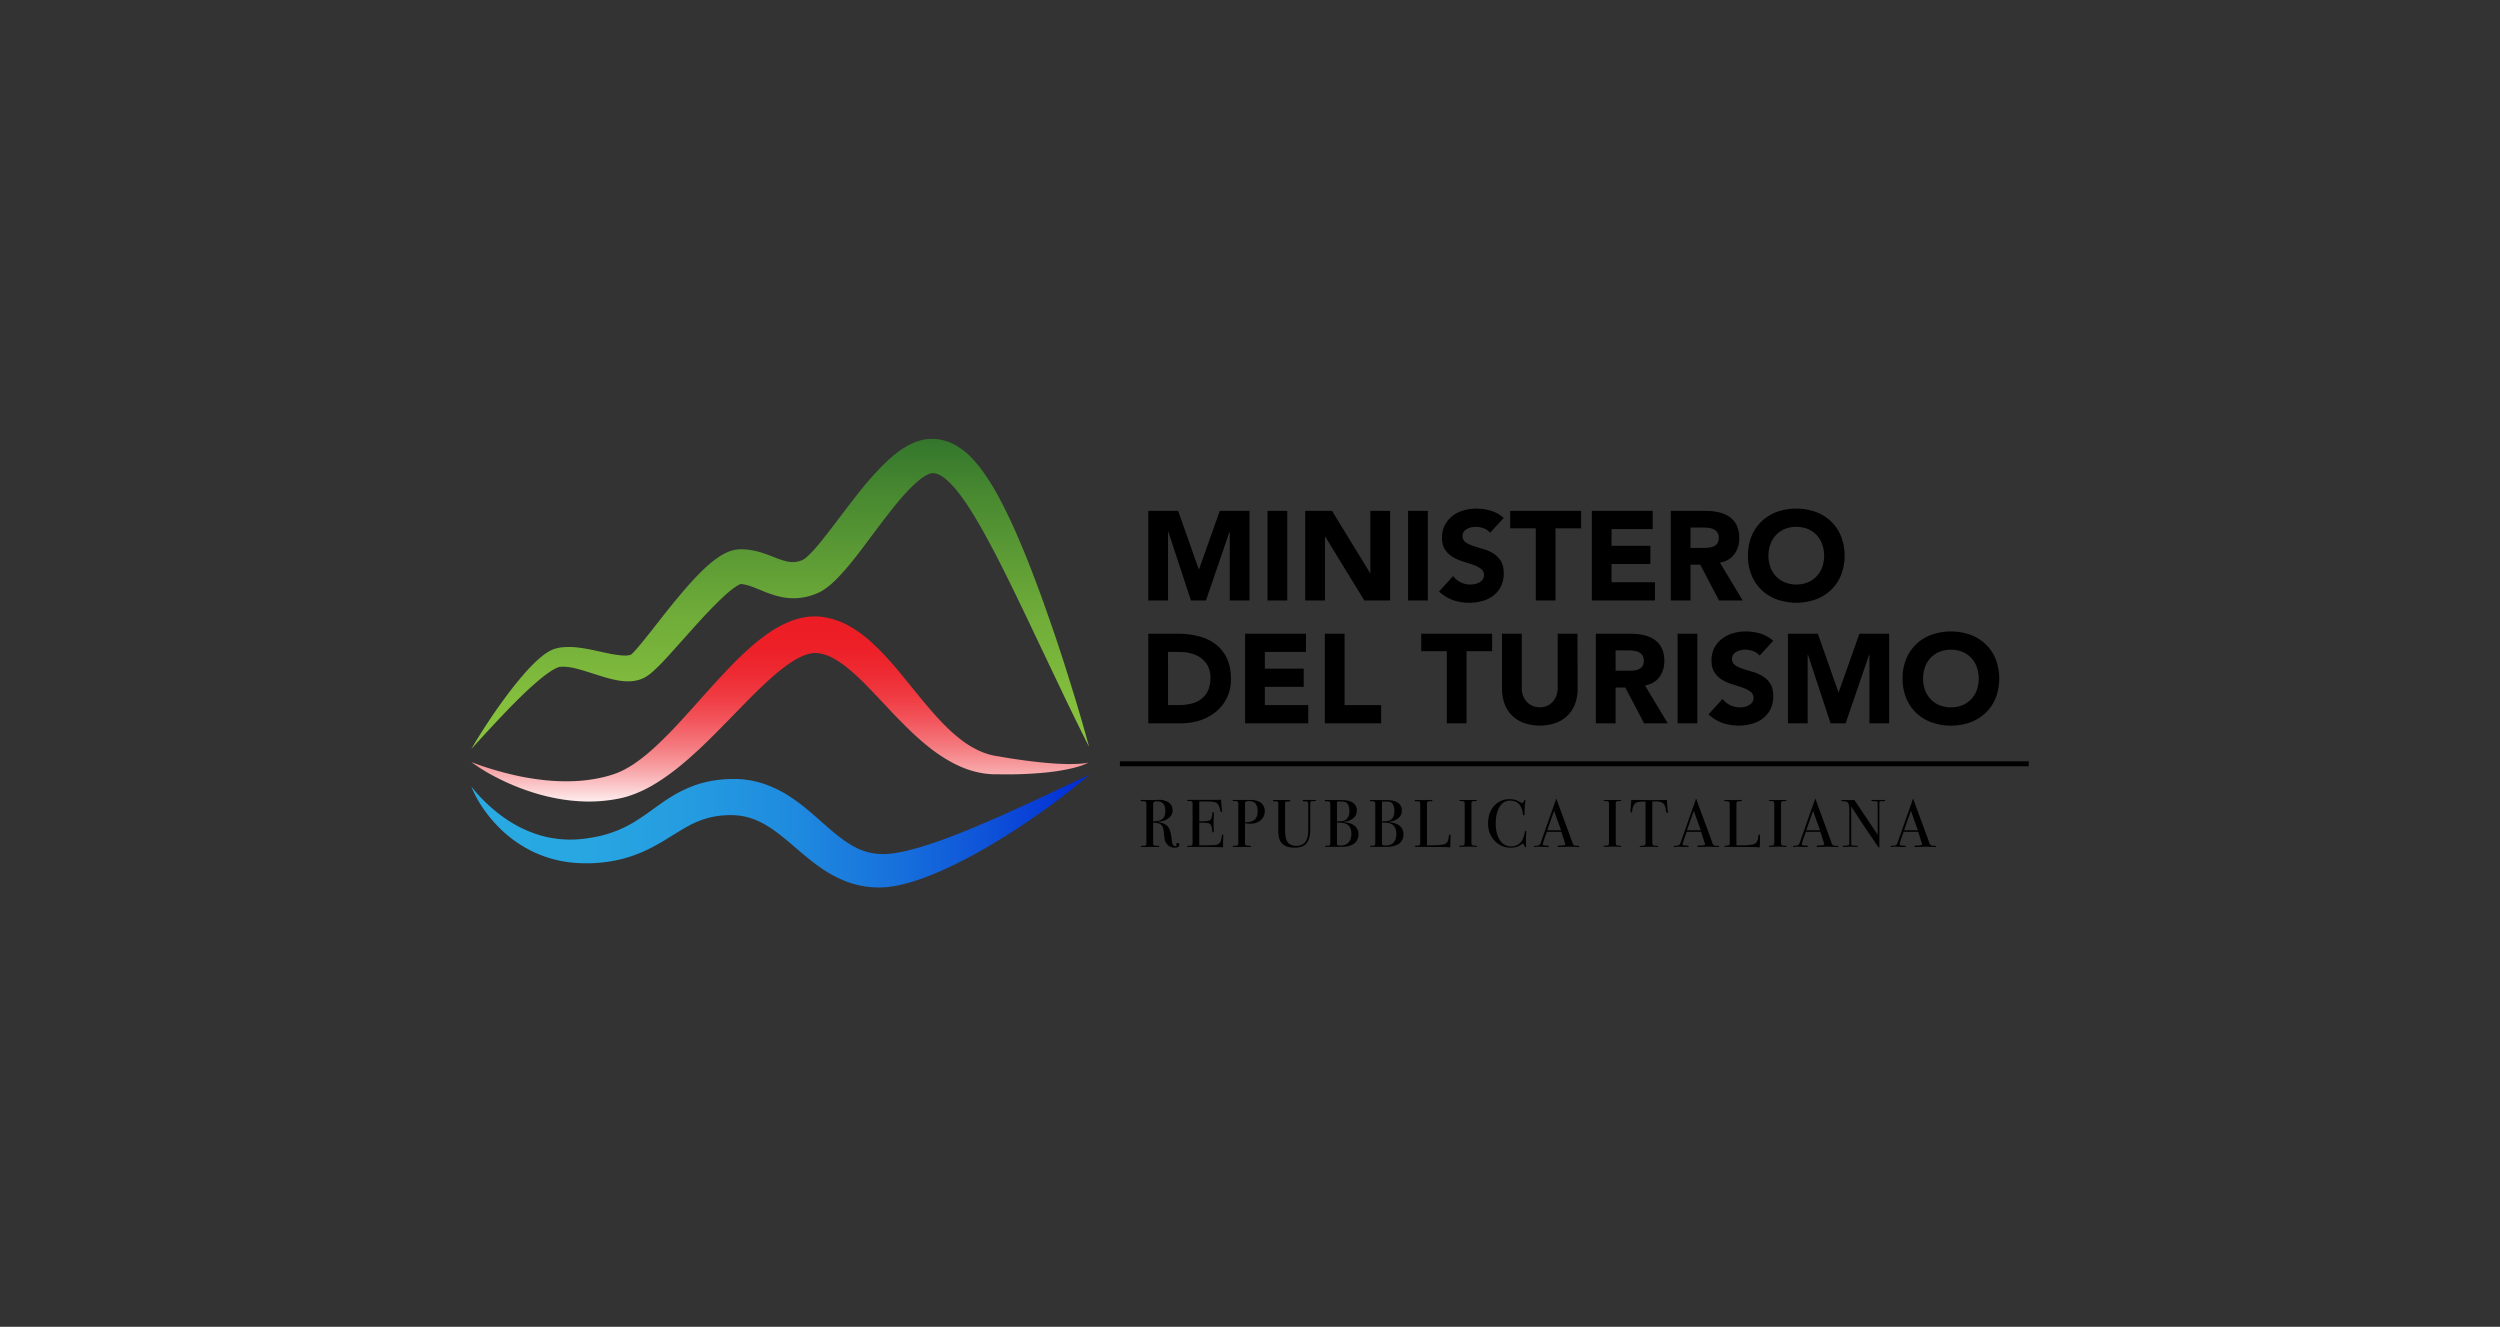 <?xml version="1.0" encoding="UTF-8"?> <svg xmlns="http://www.w3.org/2000/svg" xmlns:xlink="http://www.w3.org/1999/xlink" viewBox="0 0 2035 1080"><rect x="0" y="0" width="2035" height="1080" fill="#333333" stroke="none"/><defs><style>.cls-1{fill:url(#Sfumatura_senza_nome_34);}.cls-2{fill:url(#Sfumatura_senza_nome_21);}.cls-3{fill:url(#Sfumatura_senza_nome_43);}.cls-4{fill:none;stroke:#000;stroke-miterlimit:10;stroke-width:4px;}</style><linearGradient id="Sfumatura_senza_nome_34" x1="635.04" y1="618.53" x2="635.04" y2="356.23" gradientUnits="userSpaceOnUse"><stop offset="0" stop-color="#8cc63f"></stop><stop offset="0.18" stop-color="#84bf3d"></stop><stop offset="0.46" stop-color="#6eab39"></stop><stop offset="0.81" stop-color="#4a8a31"></stop><stop offset="1" stop-color="#33762c"></stop></linearGradient><linearGradient id="Sfumatura_senza_nome_21" x1="634.86" y1="501.8" x2="634.86" y2="659.05" gradientUnits="userSpaceOnUse"><stop offset="0" stop-color="#ed1c24"></stop><stop offset="0.15" stop-color="#ed1f27"></stop><stop offset="0.29" stop-color="#ee2a32"></stop><stop offset="0.42" stop-color="#f03c43"></stop><stop offset="0.54" stop-color="#f2565c"></stop><stop offset="0.66" stop-color="#f4767b"></stop><stop offset="0.78" stop-color="#f79fa2"></stop><stop offset="0.89" stop-color="#fbcdcf"></stop><stop offset="1" stop-color="#fff"></stop></linearGradient><linearGradient id="Sfumatura_senza_nome_43" x1="370.36" y1="676.56" x2="894.73" y2="676.56" gradientUnits="userSpaceOnUse"><stop offset="0" stop-color="#29abe2"></stop><stop offset="0.19" stop-color="#28a7e2"></stop><stop offset="0.36" stop-color="#259ce0"></stop><stop offset="0.53" stop-color="#1f8adf"></stop><stop offset="0.69" stop-color="#1770dc"></stop><stop offset="0.84" stop-color="#0d4fd8"></stop><stop offset="1" stop-color="#0026d4"></stop><stop offset="1" stop-color="#0025d4"></stop></linearGradient></defs><title>logo ministero del turismo schhermo bianco copia 2</title><g id="Livello_1" data-name="Livello 1"><path d="M934.73,415.85H959l16.79,47.59H976l16.89-47.59h24.21v72.93h-16.07V432.85h-.21l-19.16,55.93H969.44L951,432.85h-.21v55.93H934.73Z"></path><path d="M1031.75,415.85h16.07v72.93h-16.07Z"></path><path d="M1062.44,415.85h21.84l31,50.68h.21V415.85h16.07v72.93h-21l-31.82-51.92h-.21v51.92h-16.07Z"></path><path d="M1146.18,415.85h16.07v72.93h-16.07Z"></path><path d="M1212.92,433.67a11.41,11.41,0,0,0-5.3-3.66,19,19,0,0,0-6.33-1.18,16.94,16.94,0,0,0-3.61.41,14.12,14.12,0,0,0-3.5,1.29,7.64,7.64,0,0,0-2.68,2.32,6.42,6.42,0,0,0,1.44,8.55,23.63,23.63,0,0,0,6.23,3q3.76,1.25,8.09,2.47a33.76,33.76,0,0,1,8.09,3.51,19.2,19.2,0,0,1,6.23,6.07q2.46,3.81,2.47,10.2a23.46,23.46,0,0,1-2.27,10.61,21.47,21.47,0,0,1-6.13,7.52,26,26,0,0,1-9,4.43,41.12,41.12,0,0,1-23.94-.72,33,33,0,0,1-11.33-7l11.43-12.56a16.83,16.83,0,0,0,6.23,5.1,17.83,17.83,0,0,0,7.78,1.8,17.54,17.54,0,0,0,4-.47,13,13,0,0,0,3.61-1.39,7.61,7.61,0,0,0,2.57-2.37,5.91,5.91,0,0,0,1-3.4,6.19,6.19,0,0,0-2.52-5.2,23.35,23.35,0,0,0-6.34-3.24c-2.54-.89-5.29-1.79-8.24-2.68a36.94,36.94,0,0,1-8.24-3.6,19.86,19.86,0,0,1-6.33-6q-2.54-3.71-2.53-9.78a21.94,21.94,0,0,1,2.32-10.3,22.49,22.49,0,0,1,6.18-7.42,27.07,27.07,0,0,1,8.91-4.48,36.68,36.68,0,0,1,10.4-1.49,40.8,40.8,0,0,1,12,1.75,27.54,27.54,0,0,1,10.41,5.87Z"></path><path d="M1250.11,430.07H1229.3V415.85H1287v14.22h-20.81v58.71h-16.06Z"></path><path d="M1295.73,415.85h49.55v14.83H1311.8v13.6h31.62v14.83H1311.8v14.83h35.33v14.84h-51.4Z"></path><path d="M1360,415.85h28.22a49.78,49.78,0,0,1,10.55,1.08,25.14,25.14,0,0,1,8.76,3.61,17.86,17.86,0,0,1,6,6.8,23,23,0,0,1,2.22,10.66,21.39,21.39,0,0,1-4,13.13q-4,5.4-11.74,6.85l18.54,30.8h-19.26L1384,459.63h-7.93v29.15H1360ZM1376.07,446h9.48c1.44,0,3,0,4.58-.15a14.66,14.66,0,0,0,4.38-.93,7.56,7.56,0,0,0,3.24-2.42,7.36,7.36,0,0,0,1.29-4.64,7.75,7.75,0,0,0-1.13-4.43,7.62,7.62,0,0,0-2.89-2.52,12.64,12.64,0,0,0-4-1.18,32.16,32.16,0,0,0-4.43-.31h-10.51Z"></path><path d="M1422.83,452.31a41.15,41.15,0,0,1,2.94-15.86,34.83,34.83,0,0,1,8.19-12.1,36.1,36.1,0,0,1,12.46-7.68,47.85,47.85,0,0,1,31.52,0,36.19,36.19,0,0,1,12.46,7.68,34.83,34.83,0,0,1,8.19,12.1,44.25,44.25,0,0,1,0,31.72,34.87,34.87,0,0,1-8.19,12.11,36,36,0,0,1-12.46,7.67,47.68,47.68,0,0,1-31.52,0,35.93,35.93,0,0,1-12.46-7.67,34.87,34.87,0,0,1-8.19-12.11A41.08,41.08,0,0,1,1422.83,452.31Zm16.69,0a26.62,26.62,0,0,0,1.6,9.43,21.46,21.46,0,0,0,4.58,7.41,20.9,20.9,0,0,0,7.16,4.9,25.69,25.69,0,0,0,18.64,0,20.9,20.9,0,0,0,7.16-4.9,21.46,21.46,0,0,0,4.58-7.41,28.41,28.41,0,0,0,0-18.8,21.54,21.54,0,0,0-4.58-7.47,21,21,0,0,0-7.16-4.89,25.69,25.69,0,0,0-18.64,0,21,21,0,0,0-7.16,4.89,21.54,21.54,0,0,0-4.58,7.47A26.72,26.72,0,0,0,1439.52,452.31Z"></path><path d="M934.73,515.85h24.1a68.51,68.51,0,0,1,16.63,2,37.87,37.87,0,0,1,13.75,6.33,31,31,0,0,1,9.32,11.38q3.45,7,3.45,17a34.64,34.64,0,0,1-3.34,15.6,33.53,33.53,0,0,1-9,11.33,39.81,39.81,0,0,1-13.09,7A50.76,50.76,0,0,1,961,588.78H934.73Zm16.06,58.09h8.35a44.61,44.61,0,0,0,10.35-1.13,22.11,22.11,0,0,0,8.29-3.76,18.07,18.07,0,0,0,5.51-6.9,24.44,24.44,0,0,0,2-10.45,20.43,20.43,0,0,0-2-9.33,18.67,18.67,0,0,0-5.41-6.54,23.71,23.71,0,0,0-8-3.86,35.43,35.43,0,0,0-9.63-1.29h-9.48Z"></path><path d="M1013.52,515.85h49.54v14.83h-33.47v13.6h31.62v14.83h-31.62v14.83h35.33v14.84h-51.4Z"></path><path d="M1078.41,515.85h16.07v58.09h29.76v14.84h-45.83Z"></path><path d="M1177.7,530.07h-20.81V515.85h57.68v14.22h-20.8v58.71H1177.7Z"></path><path d="M1284.2,560.66a35,35,0,0,1-2,11.94,26.19,26.19,0,0,1-5.82,9.48,26.53,26.53,0,0,1-9.63,6.28,40.3,40.3,0,0,1-26.67,0,26.66,26.66,0,0,1-9.64-6.28,26.3,26.3,0,0,1-5.81-9.48,35,35,0,0,1-2-11.94V515.85h16.07V560a17.77,17.77,0,0,0,1.08,6.28,15,15,0,0,0,3,5,13.82,13.82,0,0,0,4.68,3.29,14.75,14.75,0,0,0,5.93,1.19,14.39,14.39,0,0,0,5.87-1.19,14,14,0,0,0,4.63-3.29,15,15,0,0,0,3-5,17.77,17.77,0,0,0,1.08-6.28V515.85h16.07Z"></path><path d="M1299,515.85h28.22a49.87,49.87,0,0,1,10.56,1.08,25.14,25.14,0,0,1,8.76,3.61,18,18,0,0,1,6,6.8,23,23,0,0,1,2.21,10.66,21.45,21.45,0,0,1-4,13.13q-4,5.4-11.75,6.85l18.54,30.8h-19.26L1323,559.63h-7.93v29.15H1299ZM1315.1,546h9.47c1.45,0,3,0,4.59-.15a14.8,14.8,0,0,0,4.38-.93,7.62,7.62,0,0,0,3.24-2.42,7.36,7.36,0,0,0,1.29-4.64,7.75,7.75,0,0,0-1.13-4.43,7.62,7.62,0,0,0-2.89-2.52,12.78,12.78,0,0,0-4-1.18,32,32,0,0,0-4.42-.31H1315.1Z"></path><path d="M1365.57,515.85h16.07v72.93h-16.07Z"></path><path d="M1432.31,533.67A11.41,11.41,0,0,0,1427,530a19.06,19.06,0,0,0-6.34-1.18,16.78,16.78,0,0,0-3.6.41,14,14,0,0,0-3.5,1.29,7.55,7.55,0,0,0-2.68,2.32,6.42,6.42,0,0,0,1.44,8.55,23.47,23.47,0,0,0,6.23,3c2.51.83,5.2,1.65,8.09,2.47a33.69,33.69,0,0,1,8.08,3.51,19,19,0,0,1,6.23,6.07q2.47,3.81,2.48,10.2a23.46,23.46,0,0,1-2.27,10.61,21.47,21.47,0,0,1-6.13,7.52,26,26,0,0,1-9,4.43,41.16,41.16,0,0,1-23.95-.72,33.13,33.13,0,0,1-11.33-7l11.43-12.56a16.86,16.86,0,0,0,6.24,5.1,17.79,17.79,0,0,0,7.77,1.8,17.56,17.56,0,0,0,4-.47,12.79,12.79,0,0,0,3.6-1.39,7.64,7.64,0,0,0,2.58-2.37,5.91,5.91,0,0,0,1-3.4,6.17,6.17,0,0,0-2.53-5.2,23.13,23.13,0,0,0-6.33-3.24c-2.54-.89-5.29-1.79-8.24-2.68a36.94,36.94,0,0,1-8.24-3.6,20,20,0,0,1-6.34-6q-2.52-3.71-2.52-9.78a21.82,21.82,0,0,1,2.32-10.3,22.25,22.25,0,0,1,6.18-7.42,26.88,26.88,0,0,1,8.91-4.48A36.63,36.63,0,0,1,1421,514a40.85,40.85,0,0,1,12,1.75,27.57,27.57,0,0,1,10.4,5.87Z"></path><path d="M1455.38,515.85h24.31l16.79,47.59h.21l16.89-47.59h24.2v72.93h-16.07V532.85h-.2l-19.16,55.93h-12.26l-18.43-55.93h-.21v55.93h-16.07Z"></path><path d="M1548.7,552.31a41.34,41.34,0,0,1,2.93-15.86,34.83,34.83,0,0,1,8.19-12.1,36.14,36.14,0,0,1,12.47-7.68,47.82,47.82,0,0,1,31.51,0,36.14,36.14,0,0,1,12.47,7.68,34.83,34.83,0,0,1,8.19,12.1,44.39,44.39,0,0,1,0,31.72,34.87,34.87,0,0,1-8.19,12.11A36,36,0,0,1,1603.8,588a47.65,47.65,0,0,1-31.51,0,36,36,0,0,1-12.47-7.67,34.87,34.87,0,0,1-8.19-12.11A41.27,41.27,0,0,1,1548.7,552.31Zm16.69,0a26.85,26.85,0,0,0,1.59,9.43,21.49,21.49,0,0,0,4.59,7.41,20.86,20.86,0,0,0,7.15,4.9,25.72,25.72,0,0,0,18.65,0,20.86,20.86,0,0,0,7.15-4.9,21.49,21.49,0,0,0,4.59-7.41,28.58,28.58,0,0,0,0-18.8,21.56,21.56,0,0,0-4.59-7.47,21,21,0,0,0-7.15-4.89,25.72,25.72,0,0,0-18.65,0,21,21,0,0,0-7.15,4.89,21.56,21.56,0,0,0-4.59,7.47A27,27,0,0,0,1565.39,552.31Z"></path><path d="M960,687.69c0,1.54-1.29,2.31-3.85,2.31a7.67,7.67,0,0,1-6.71-3.57,8.45,8.45,0,0,1-1.35-3q-.3-1.44-.91-7.26-.33-3.53-2.25-5t-6.27-1.57V687c0,.73.58,1.19,1.76,1.37.33,0,1.17.08,2.53.11.47,0,.71.15.71.44s-.31.5-.93.5H929.78c-.8,0-1.21-.17-1.21-.5s.53-.4,1.6-.44c1.72,0,2.66-.25,2.8-.66a5.27,5.27,0,0,0,.22-2.14V655.3c0-1.47-.15-2.35-.46-2.64s-1.26-.46-2.84-.5c-.91,0-1.37-.16-1.37-.49s.29-.55.88-.55a4.21,4.21,0,0,1,.49,0l7.32.17c.73,0,1.76,0,3.08-.08s2.49-.14,3.08-.14a13.08,13.08,0,0,1,8.11,2.28,7.36,7.36,0,0,1,3,6.19,7.85,7.85,0,0,1-3.08,6.35,14.91,14.91,0,0,1-8.36,2.94c-.33,0-.52.09-.55.17s.18.22.55.22q5.78,1,7.94,4.05t2.89,11.06c.3,3,1.32,4.52,3.08,4.52.55,0,.83-.11.83-.33a.17.17,0,0,0-.06-.11,2.55,2.55,0,0,1-.27-1c0-.77.4-1.15,1.21-1.15A1.19,1.19,0,0,1,960,687.69Zm-11.39-27.55q0-7.87-6.82-7.87a4.36,4.36,0,0,0-2.47.5,2.06,2.06,0,0,0-.66,1.76v14c3.52,0,6.06-.61,7.61-1.93S948.59,663.11,948.59,660.14Z"></path><path d="M995.78,680.49c0,.14,0,1-.11,2.69s-.11,3.23-.11,4.73v1.82q-5.38-.33-21.34-.33h-6.87c-.7,0-1.05-.15-1.05-.44a.33.33,0,0,1,.33-.35l2.09-.15c1-.07,1.53-.27,1.74-.6a6.55,6.55,0,0,0,.3-2.6v-31c0-1.07-.16-1.7-.47-1.9a7.75,7.75,0,0,0-3-.31c-.58,0-.88-.15-.88-.47s.41-.46,1.21-.46h23.32a20.14,20.14,0,0,0,3-.22c.07,1.57.24,3.76.49,6.54l.22,2.37a3.41,3.41,0,0,1,.06.71c0,.37-.17.55-.5.55s-.69-.46-.88-1.38c-.69-3.32-1.83-5.43-3.41-6.31-1.17-.66-4.25-1-9.24-1H976.2v16.17h1.32q6.16,0,7.51-.93t1.84-5.45c.08-.77.28-1.15.61-1.15s.6.33.6,1,0,1.63-.11,2.91-.11,2.26-.11,2.92c0,3.92.06,6.62.18,8.08,0,.37,0,.68,0,.94,0,.47-.2.71-.6.71s-.43-.15-.52-.46-.25-1.33-.47-3.06q-.43-3.24-2.68-4a22.7,22.7,0,0,0-5.14-.33H976.2v18.42q12.1,0,14.19-.49,3.63-.81,4.13-6.95c.07-.9.31-1.36.71-1.36S995.78,679.72,995.78,680.49Z"></path><path d="M1029.5,660.3a9.37,9.37,0,0,1-4.57,8.31,13.07,13.07,0,0,1-7.26,1.87,26.15,26.15,0,0,1-4.23-.39v15.62a6.4,6.4,0,0,0,.11,1.6,1.42,1.42,0,0,0,1.21.93,22,22,0,0,0,3.08.22q.6,0,.6.39c0,.36-.25.55-.77.55H1005c-1.1,0-1.65-.19-1.65-.55s.39-.39,1.16-.39c1.72,0,2.71-.16,3-.49.29-.15.46-.52.49-1.11V654.37q0-1.71-.93-2.1a6,6,0,0,0-1.93-.22h-.93c-.55,0-.83-.14-.83-.44s.52-.49,1.54-.49H1017q6.27,0,9.19,2.2A8.22,8.22,0,0,1,1029.5,660.3Zm-5.78.06q0-8.31-6.93-8.31c-1.54,0-2.55.26-3,.78a2.75,2.75,0,0,0-.33,1.71v14.73a9.61,9.61,0,0,0,1,.05,11.28,11.28,0,0,0,6.16-1.6Q1023.72,665.72,1023.72,660.36Z"></path><path d="M1071.19,651.67c0,.29-.33.44-1,.44h-1.87c-.92,0-1.47.24-1.65.71a4.81,4.81,0,0,0-.11,1.26v20.6q0,8-3,11.67t-9.65,3.65q-8,0-11.22-4.51-2.15-3-2.15-10V653.48a1.46,1.46,0,0,0-1.34-1.21c-.22,0-.91,0-2.06,0-.63-.08-.94-.26-.94-.55s.25-.5.77-.5h12.37c.62,0,.94.21.94.61a.39.39,0,0,1-.33.44c-.22,0-1,.07-2.2.11a3.12,3.12,0,0,0-1,.11.85.85,0,0,0-.6.77q-.06.21-.06,3.12V676q0,7.25,2.31,9.88t6.88,2.64q8.35,0,9.46-9.49.16-1.42.16-12.06V653.86a1.37,1.37,0,0,0-1.14-1.48,12.58,12.58,0,0,0-2.23-.11q-1.08,0-1.08-.6c0-.33.25-.5.77-.5h8.74C1070.76,651.17,1071.19,651.34,1071.19,651.67Z"></path><path d="M1105.78,679.33a8.83,8.83,0,0,1-5.11,8.31,18.21,18.21,0,0,1-7.1,1.65c-.84,0-3.34.05-7.48.05h-6.71c-.62,0-.93-.15-.93-.46s.56-.47,1.7-.47c1.32,0,2.1-.14,2.34-.41a5,5,0,0,0,.36-2.51V655.74a9.46,9.46,0,0,0-.22-2.81c-.26-.44-1.2-.68-2.81-.71-1,0-1.48-.19-1.48-.58s.45-.52,1.37-.52h.66a4.17,4.17,0,0,0,1.1.16h10.73q5.94.06,8.85,2a7.39,7.39,0,0,1,3.41,6.55,7.69,7.69,0,0,1-2.8,6.13,14.49,14.49,0,0,1-7.87,3v.33a16.72,16.72,0,0,1,7.81,2.09A8.79,8.79,0,0,1,1105.78,679.33Zm-7.37-19q0-5.28-2.42-7c-.84-.63-2.44-.94-4.78-.94-.63,0-1.6.06-2.92.17v16h.5l3-.11a6.28,6.28,0,0,0,4.87-2.23A8.93,8.93,0,0,0,1098.41,660.36Zm1.6,18.37q0-6.93-5.61-8.58a24.81,24.81,0,0,0-6.11-.5V686c0,1.07.11,1.67.33,1.82a7.18,7.18,0,0,0,3.08.38,7.84,7.84,0,0,0,6-2.42C1099.25,684.21,1100,681.84,1100,678.73Z"></path><path d="M1142.41,679.33a8.83,8.83,0,0,1-5.11,8.31,18.21,18.21,0,0,1-7.1,1.65c-.84,0-3.34.05-7.48.05H1116c-.62,0-.93-.15-.93-.46s.56-.47,1.7-.47c1.32,0,2.1-.14,2.34-.41a5,5,0,0,0,.36-2.51V655.74a9.46,9.46,0,0,0-.22-2.81c-.26-.44-1.2-.68-2.81-.71-1,0-1.48-.19-1.48-.58s.45-.52,1.37-.52h.66a4.17,4.17,0,0,0,1.1.16h10.73q5.94.06,8.85,2a7.39,7.39,0,0,1,3.41,6.55,7.69,7.69,0,0,1-2.8,6.13,14.49,14.49,0,0,1-7.87,3v.33a16.72,16.72,0,0,1,7.81,2.09A8.79,8.79,0,0,1,1142.41,679.33Zm-7.37-19q0-5.28-2.42-7c-.84-.63-2.44-.94-4.78-.94-.63,0-1.6.06-2.92.17v16h.5l3-.11a6.28,6.28,0,0,0,4.87-2.23A8.93,8.93,0,0,0,1135,660.36Zm1.6,18.37q0-6.93-5.61-8.58a24.81,24.81,0,0,0-6.11-.5V686c0,1.07.11,1.67.33,1.82a7.18,7.18,0,0,0,3.08.38,7.84,7.84,0,0,0,6.05-2.42C1135.88,684.21,1136.64,681.84,1136.64,678.73Z"></path><path d="M1180.64,685c0,1-.06,2.53-.17,4.73h-.6c-.22,0-.75,0-1.6-.11s-1.79-.11-2.85-.11l-22.84-.17c-.62,0-.93-.16-.93-.49s.5-.42,1.49-.5a5.5,5.5,0,0,0,2.5-.46c.27-.24.41-.93.41-2.07V654.91c0-1.35-.14-2.14-.41-2.36a6.94,6.94,0,0,0-2.94-.33c-.7,0-1-.2-1-.61s.22-.49.66-.49h.5q1.82.17,7.2.16c.33,0,1,0,1.93-.08s1.74-.08,2.36-.08h.61c.66,0,1,.18,1,.55a.39.39,0,0,1-.31.41,12.72,12.72,0,0,1-1.89.14c-1.07,0-1.7.21-1.9.52a7.58,7.58,0,0,0-.3,2.89v32.45c1,0,2.36,0,4.12,0a42.66,42.66,0,0,0,9.08-.66,5.11,5.11,0,0,0,3.57-2.47,12.28,12.28,0,0,0,1.1-4.9c0-.47.25-.71.63-.71s.67.27.64.82V685Z"></path><path d="M1202.25,688.88c0,.31-.22.46-.66.46H1201a71.38,71.38,0,0,0-7.48-.16c-.92,0-1.83,0-2.75.11-.48,0-1.21.05-2.2.05-.48,0-.71-.16-.71-.49s.47-.46,1.42-.5c1.47,0,2.33-.21,2.59-.52s.39-1.37.39-3.17v-29a8.3,8.3,0,0,0-.28-3c-.23-.36-1.25-.58-3.07-.66q-1,0-1-.39c0-.29.22-.43.66-.43H1196l3.22,0,2.1,0c.59,0,.89.15.89.47s-.82.45-2.45.52c-.93,0-1.49.2-1.7.49a5.25,5.25,0,0,0-.3,2.31v29.37c0,2.09.09,3.23.27,3.41.4.41,1.59.64,3.58.72C1202.05,688.41,1202.25,688.56,1202.25,688.88Z"></path><path d="M1242.4,677.08c0-.08,0,.42-.11,1.48q-.22,3.2-.22,6.16c0,.22,0,.67.11,1.35a24.15,24.15,0,0,1,.11,2.45V689c0,.48-.15.72-.44.72s-.55-.28-.77-.83a5.59,5.59,0,0,0-1.54-2.36A14,14,0,0,1,1230,690a17.63,17.63,0,0,1-13.39-5.63,19.93,19.93,0,0,1-5.31-14.22q0-8.64,4.87-14.11a16.05,16.05,0,0,1,12.57-5.47,16.89,16.89,0,0,1,4.48.47,19.14,19.14,0,0,1,4.16,1.89,4.11,4.11,0,0,0,1.81.72c.33,0,.64-.3.94-.88.47-1,.86-1.54,1.15-1.54a.39.39,0,0,1,.44.44,4.12,4.12,0,0,1-.11.71,52.87,52.87,0,0,0-.61,9.9,2.38,2.38,0,0,1-.16,1.21.6.6,0,0,1-.44.17c-.37,0-.6-.35-.72-1a18.47,18.47,0,0,0-2-6.54q-2.7-4.41-8.47-4.4a8.85,8.85,0,0,0-7,3q-4.68,5.33-4.68,15.62,0,9.18,3.85,14.24a10.64,10.64,0,0,0,8.91,4.4,10,10,0,0,0,5.23-1.4,9.4,9.4,0,0,0,3.63-3.82,22.18,22.18,0,0,0,2-6.11q.22-1.32.72-1.32C1242.22,676.25,1242.4,676.53,1242.4,677.08Z"></path><path d="M1285.63,689c0,.32-.28.47-.83.47a9.55,9.55,0,0,1-1-.05l-7-.22-7,.22a7,7,0,0,1-.82.05c-.73,0-1.1-.19-1.1-.57s.49-.64,1.48-.64c3.23,0,4.84-.36,4.84-1a2.42,2.42,0,0,0-.11-.43l-.45-1.45-.28-.77c-.33-1.14-1.13-3.65-2.42-7.54h-11.75q-3.3,8.79-3.3,10.12a.84.84,0,0,0,.66.93c.11,0,1,.11,2.75.22,1.06,0,1.59.22,1.59.55s-.47.55-1.43.55q-2.52,0-5.88-.22c-.55,0-1.12-.05-1.71-.05a8,8,0,0,0-1.7.18,3.69,3.69,0,0,1-.72.09c-.51,0-.76-.16-.76-.49s.57-.52,1.73-.56a5.3,5.3,0,0,0,2.5-.52,3.15,3.15,0,0,0,1.21-1.79q7.08-20.31,11.52-32.62a6,6,0,0,1,.51-1.46l.23-1c.11-.41.26-.61.44-.61s.21.11.28.33q.72,2.14,3.24,9,2,5.32,9.85,26.78a2.65,2.65,0,0,0,1.13,1.59,8.24,8.24,0,0,0,2.83.39C1285.15,688.5,1285.63,688.67,1285.63,689Zm-14.9-13.17-3-8.19-2.64-7.63q-2.32,6.09-5.58,15.82Z"></path><path d="M1319.67,688.88c0,.31-.22.46-.66.46h-.55a71.38,71.38,0,0,0-7.48-.16c-.91,0-1.83,0-2.75.11-.47,0-1.21.05-2.2.05-.47,0-.71-.16-.71-.49s.47-.46,1.43-.5c1.46,0,2.33-.21,2.58-.52s.39-1.37.39-3.17v-29a8.06,8.06,0,0,0-.28-3q-.33-.54-3.06-.66c-.71,0-1.06-.16-1.06-.39s.22-.43.66-.43h7.49l3.21,0,2.11,0c.59,0,.88.15.88.47s-.81.45-2.45.52c-.92,0-1.49.2-1.7.49a5.25,5.25,0,0,0-.3,2.31v29.37c0,2.09.09,3.23.27,3.41.41.41,1.6.64,3.58.72C1319.47,688.41,1319.67,688.56,1319.67,688.88Z"></path><path d="M1357.73,661q0,.72-.66.72c-.44,0-.75-.48-.93-1.43-.07-.66-.15-1.32-.22-2a9.61,9.61,0,0,0-1.27-3.36,5.4,5.4,0,0,0-3.79-2.31,11.7,11.7,0,0,0-2.75-.27c-1.73,0-2.77.08-3.14.11v33.21c0,1.33.35,2.15,1,2.48a9.64,9.64,0,0,0,3.08.33c.44,0,.66.19.66.47s-.3.47-.88.47a4.3,4.3,0,0,1-.77-.06c-2.2-.07-3.76-.11-4.68-.11-1.21,0-2.34,0-3.41.09s-2.42.08-4.07.08c-.84,0-1.26-.15-1.26-.44s.79-.52,2.36-.55c1.14,0,1.87-.24,2.2-.72a5.31,5.31,0,0,0,.28-2.26v-33c-3.63,0-5.89.22-6.77.55-2.31.84-3.66,3.1-4.07,6.76-.11,1.1-.36,1.65-.77,1.65s-.66-.38-.66-1.15a12.1,12.1,0,0,1,.06-1.21l.11-1.27q.16-2.52.49-6.65h2.48l11.22.16q2,.06,6.16,0l9.13-.16q.1,3.07.71,9.13a1.76,1.76,0,0,0,.06.41C1357.71,660.83,1357.73,660.93,1357.73,661Z"></path><path d="M1399.37,689c0,.32-.28.47-.83.47-.36,0-.69,0-1-.05l-7-.22-7,.22a7,7,0,0,1-.82.05c-.74,0-1.1-.19-1.1-.57s.49-.64,1.48-.64c3.23,0,4.84-.36,4.84-1a4.19,4.19,0,0,0-.11-.43l-.45-1.45-.28-.77q-.5-1.71-2.42-7.54H1373q-3.29,8.79-3.29,10.12a.84.84,0,0,0,.66.93c.11,0,1,.11,2.75.22,1.06,0,1.59.22,1.59.55s-.47.55-1.43.55c-1.68,0-3.65-.07-5.88-.22-.55,0-1.12-.05-1.71-.05a8,8,0,0,0-1.7.18,3.78,3.78,0,0,1-.72.09c-.51,0-.77-.16-.77-.49s.58-.52,1.74-.56a5.33,5.33,0,0,0,2.5-.52,3.2,3.2,0,0,0,1.21-1.79q7.06-20.31,11.52-32.62a6,6,0,0,1,.51-1.46l.23-1c.11-.41.26-.61.44-.61s.2.11.28.33c.47,1.43,1.56,4.42,3.24,9q2,5.32,9.85,26.78a2.68,2.68,0,0,0,1.12,1.59,8.36,8.36,0,0,0,2.84.39C1398.89,688.5,1399.37,688.67,1399.37,689Zm-14.9-13.17-3-8.19-2.64-7.63q-2.33,6.09-5.58,15.82Z"></path><path d="M1432.59,685c0,1-.06,2.53-.17,4.73h-.6c-.22,0-.75,0-1.59-.11s-1.8-.11-2.86-.11l-22.83-.17c-.63,0-.94-.16-.94-.49s.5-.42,1.49-.5a5.47,5.47,0,0,0,2.5-.46c.27-.24.41-.93.41-2.07V654.91c0-1.35-.14-2.14-.41-2.36a6.91,6.91,0,0,0-2.94-.33c-.7,0-1.05-.2-1.05-.61s.22-.49.66-.49h.5q1.82.17,7.2.16c.33,0,1,0,1.93-.08s1.74-.08,2.36-.08h.61c.66,0,1,.18,1,.55a.38.38,0,0,1-.3.41,13.07,13.07,0,0,1-1.9.14c-1.07,0-1.7.21-1.9.52a7.58,7.58,0,0,0-.3,2.89v32.45c1,0,2.36,0,4.12,0a42.66,42.66,0,0,0,9.08-.66,5.11,5.11,0,0,0,3.57-2.47,12.12,12.12,0,0,0,1.1-4.9c0-.47.25-.71.63-.71s.67.27.64.82V685Z"></path><path d="M1454.2,688.88c0,.31-.22.46-.66.46H1453a71.38,71.38,0,0,0-7.48-.16c-.92,0-1.83,0-2.75.11-.48,0-1.21.05-2.2.05-.48,0-.71-.16-.71-.49s.47-.46,1.43-.5c1.46,0,2.33-.21,2.58-.52s.39-1.37.39-3.17v-29a8.3,8.3,0,0,0-.28-3c-.23-.36-1.25-.58-3.07-.66q-1.05,0-1.05-.39c0-.29.22-.43.66-.43H1448l3.22,0,2.11,0c.59,0,.88.15.88.47s-.81.45-2.45.52c-.93,0-1.49.2-1.7.49a5.25,5.25,0,0,0-.3,2.31v29.37c0,2.09.09,3.23.27,3.41.4.41,1.6.64,3.58.72C1454,688.41,1454.2,688.56,1454.2,688.88Z"></path><path d="M1496.44,689c0,.32-.27.47-.82.47a9.61,9.61,0,0,1-1-.05l-7-.22-7,.22a7.26,7.26,0,0,1-.83.05c-.73,0-1.1-.19-1.1-.57s.5-.64,1.49-.64c3.22,0,4.84-.36,4.84-1a3.14,3.14,0,0,0-.12-.43l-.45-1.45-.28-.77q-.49-1.71-2.41-7.54H1470q-3.3,8.79-3.3,10.12a.84.84,0,0,0,.66.93c.11,0,1,.11,2.75.22,1.06,0,1.6.22,1.6.55s-.48.55-1.43.55q-2.53,0-5.89-.22c-.55,0-1.12-.05-1.7-.05a8,8,0,0,0-1.71.18,3.69,3.69,0,0,1-.71.09c-.52,0-.77-.16-.77-.49s.57-.52,1.73-.56a5.3,5.3,0,0,0,2.5-.52,3.15,3.15,0,0,0,1.21-1.79q7.08-20.31,11.52-32.62A6,6,0,0,1,1477,652l.24-1c.11-.41.25-.61.44-.61s.2.11.27.33q.72,2.14,3.25,9,2,5.32,9.84,26.78a2.65,2.65,0,0,0,1.13,1.59,8.29,8.29,0,0,0,2.83.39C1496,688.5,1496.44,688.67,1496.44,689Zm-14.9-13.17c-.6-1.65-1.58-4.38-3-8.19l-2.64-7.63q-2.31,6.09-5.57,15.82Z"></path><path d="M1534.56,651.67c0,.37-.46.53-1.38.49H1531c-.59,0-.93.1-1,.3a5.58,5.58,0,0,0-.17,1.84v31.64c0,1.94,0,3.07,0,3.4s-.15.5-.33.5-.48-.21-.77-.61l-7-10.29q-6.1-9-14.86-22.49v30.8a1,1,0,0,0,.83.91,22.85,22.85,0,0,0,3.72.25c.48,0,.73.14.73.44s-.48.55-1.43.55c-.33,0-1.38-.06-3.14-.17-.59,0-1.15-.05-1.7-.05l-1,.11c-.68.07-1.71.11-3.1.11h-.55c-.85,0-1.27-.17-1.27-.5s.37-.49,1.1-.49c2.16,0,3.42-.18,3.77-.42s.52-1,.52-2.34V658.5q0-4.57-1.87-5.73a6.31,6.31,0,0,0-3.13-.55c-1,0-1.43-.19-1.43-.58s.27-.52.82-.52c.73,0,1.67,0,2.81.11l1.81.11,1.54-.06c1.21,0,2.38,0,3.52-.16l19,28.32V655a19,19,0,0,0-.06-2.06.72.72,0,0,0-.44-.55,9.25,9.25,0,0,0-2.64-.2c-1.32,0-2-.16-2-.49s.44-.55,1.32-.55h8.86C1534.15,651.12,1534.56,651.3,1534.56,651.67Z"></path><path d="M1576.08,689c0,.32-.27.47-.83.47a9.55,9.55,0,0,1-1-.05l-7-.22-7,.22a7.26,7.26,0,0,1-.83.05c-.73,0-1.1-.19-1.1-.57s.5-.64,1.49-.64c3.22,0,4.84-.36,4.84-1a3.14,3.14,0,0,0-.12-.43l-.45-1.45-.28-.77c-.33-1.14-1.13-3.65-2.42-7.54h-11.75q-3.3,8.79-3.3,10.12a.84.84,0,0,0,.66.93c.11,0,1,.11,2.75.22,1.06,0,1.6.22,1.6.55s-.48.55-1.43.55q-2.54,0-5.89-.22c-.55,0-1.12-.05-1.7-.05a8,8,0,0,0-1.71.18,3.69,3.69,0,0,1-.71.09c-.52,0-.77-.16-.77-.49s.57-.52,1.73-.56a5.3,5.3,0,0,0,2.5-.52,3.15,3.15,0,0,0,1.21-1.79q7.08-20.31,11.52-32.62a6,6,0,0,1,.51-1.46l.24-1c.1-.41.25-.61.43-.61s.21.11.28.33q.72,2.14,3.24,9,2,5.32,9.85,26.78a2.65,2.65,0,0,0,1.13,1.59,8.24,8.24,0,0,0,2.83.39C1575.6,688.5,1576.08,688.67,1576.08,689Zm-14.9-13.17-3-8.19-2.64-7.63q-2.33,6.09-5.58,15.82Z"></path><path class="cls-1" d="M383.61,609.73Q395.76,589,410,569.53c4.73-6.51,9.69-12.88,15-19.1,2.64-3.12,5.41-6.16,8.36-9.13a84.47,84.47,0,0,1,9.76-8.62,34,34,0,0,1,6.48-3.82c.63-.28,1.37-.54,2.1-.79l1.19-.33,1-.23a37.09,37.09,0,0,1,3.78-.61,60.06,60.06,0,0,1,13.89.33c4.36.54,8.49,1.36,12.49,2.22s7.87,1.74,11.6,2.49a86.26,86.26,0,0,0,10.58,1.58c3.2.27,6.08,0,7.25-.63a2.55,2.55,0,0,0,.62-.4c.08-.07.07-.09.2-.2l.54-.51c.93-.89,2.13-2.17,3.29-3.5,2.36-2.7,4.8-5.7,7.24-8.71,4.87-6.06,9.75-12.36,14.7-18.66s10.08-12.57,15.38-18.82c2.66-3.12,5.37-6.22,8.2-9.31s5.75-6.15,8.92-9.16a102.6,102.6,0,0,1,10.54-8.9,52.39,52.39,0,0,1,6.9-4.25c.68-.35,1.4-.68,2.13-1s1.52-.64,2.44-.93a26.17,26.17,0,0,1,6.13-1.33c.63,0,1.26-.08,1.88-.1h1.07c.71,0,1.42,0,2.11.06l2.09.15,2,.24a62.17,62.17,0,0,1,7.69,1.58c4.82,1.35,9,3,12.64,4.43a77.89,77.89,0,0,0,9.57,3.24,27.26,27.26,0,0,0,3.8.67,19.51,19.51,0,0,0,3.33,0,22,22,0,0,0,6.67-1.81,11.24,11.24,0,0,0,1.93-1.27,40.58,40.58,0,0,0,3.21-2.84c2.3-2.24,4.69-4.9,7.06-7.71s4.74-5.78,7.1-8.82c9.52-12.17,19-25.19,29.34-38a253.83,253.83,0,0,1,17-18.86,121.45,121.45,0,0,1,10.13-9,66.65,66.65,0,0,1,12.82-8.07,44.35,44.35,0,0,1,8.41-2.94c.76-.19,1.58-.34,2.4-.47a24.56,24.56,0,0,1,2.51-.32l1.28-.1,1.18,0c.79,0,1.58,0,2.37,0a37.82,37.82,0,0,1,9.29,1.6,41.43,41.43,0,0,1,8.16,3.49,55,55,0,0,1,12.33,9.53,96.42,96.42,0,0,1,9,10.53,184.41,184.41,0,0,1,13.63,21.7c4,7.33,7.54,14.7,11,22.09s6.56,14.85,9.65,22.3,6,14.93,8.86,22.44c5.71,15,11,30.1,16.18,45.24s10,30.36,14.71,45.64,9.23,30.6,13.39,46.06c-7.27-14.26-14.22-28.65-21.13-43l-20.56-43.16q-10.21-21.59-20.6-43c-3.51-7.1-7-14.19-10.56-21.2s-7.25-13.95-11-20.8-7.57-13.57-11.63-20a171.07,171.07,0,0,0-12.73-18.09,67.5,67.5,0,0,0-6.89-7.3,37.38,37.38,0,0,0-3.45-2.79,22,22,0,0,0-3.24-2,11.42,11.42,0,0,0-5.32-1.37,4.22,4.22,0,0,0-.61,0l-.31,0-.21,0a3.13,3.13,0,0,0-.44.09,5.31,5.31,0,0,0-.53.14,16.69,16.69,0,0,0-2.78,1.17,44,44,0,0,0-7.14,4.95,95.71,95.71,0,0,0-7.53,7.06c-5,5.15-9.82,11-14.56,17s-9.49,12.23-14.23,18.56-9.49,12.82-14.57,19.27c-2.55,3.23-5.18,6.47-8,9.72s-5.73,6.52-9.16,9.81a68.47,68.47,0,0,1-5.8,5c-1.1.84-2.3,1.68-3.65,2.52-.63.41-1.44.84-2.16,1.25s-1.73.85-2.44,1.16a49.4,49.4,0,0,1-16.39,4,50,50,0,0,1-8.59-.25,56.94,56.94,0,0,1-7.92-1.56,105.83,105.83,0,0,1-13-4.63c-3.72-1.54-7-2.87-9.8-3.73a34,34,0,0,0-4-1l-.92-.15-.88-.1a8.67,8.67,0,0,0-.87-.06l-.43,0a1.7,1.7,0,0,0,.39,0c.4,0,.52-.16.31-.08,0,0-.23.08-.36.1l-.59.24a24.25,24.25,0,0,0-3.32,1.9,76.76,76.76,0,0,0-7.92,6.23C585.73,488.6,580.3,494,575,499.63S564.49,511.12,559.19,517s-10.57,11.87-16.08,17.88c-2.77,3-5.58,6-8.73,9-1.6,1.54-3.23,3.07-5.33,4.76l-.85.65-1,.69a23.53,23.53,0,0,1-2.3,1.42,24.79,24.79,0,0,1-4.84,2,30.81,30.81,0,0,1-8.9,1.21,48.78,48.78,0,0,1-7.53-.65,100.68,100.68,0,0,1-12.82-3.13c-7.93-2.42-15.28-5-22.28-6.73a45.19,45.19,0,0,0-9.87-1.41,21.51,21.51,0,0,0-2.16.09l-.47,0-.26,0a5.68,5.68,0,0,0-.73.17,20.72,20.72,0,0,0-4,1.78,72.14,72.14,0,0,0-9,6.18c-3,2.36-5.9,4.89-8.81,7.47-5.81,5.2-11.42,10.75-17,16.37C405.16,586.15,394.35,597.88,383.61,609.73Z"></path><path class="cls-2" d="M383.61,620.29c5.78,2.28,11.62,4.25,17.5,6s11.8,3.32,17.72,4.68,11.88,2.42,17.83,3.25,11.89,1.4,17.81,1.63a155.64,155.64,0,0,0,17.57-.28,128.64,128.64,0,0,0,17-2.49c2.78-.61,5.51-1.32,8.19-2.16.67-.19,1.34-.42,2-.64s1.33-.45,1.91-.66c1.21-.44,2.41-.93,3.6-1.46a79.61,79.61,0,0,0,14-8.24c9.12-6.45,17.57-14.56,25.91-23,4.15-4.24,8.23-8.64,12.29-13.11s8.16-9,12.24-13.56c8.13-9.2,16.49-18.41,25.3-27.59,4.41-4.59,9-9.09,13.88-13.51a165.35,165.35,0,0,1,15.71-12.75,91.24,91.24,0,0,1,19.28-10.67,58.4,58.4,0,0,1,11.87-3.29,49.64,49.64,0,0,1,6.53-.64c1.11,0,2.23,0,3.36,0s2.29.13,3.31.26a61,61,0,0,1,22.9,7.55,97.46,97.46,0,0,1,17.45,12.64,197,197,0,0,1,14.07,14.12c2.17,2.4,4.3,4.79,6.36,7.21l6,7.25,11.69,14.3c3.83,4.73,7.65,9.36,11.56,13.82s7.87,8.78,12,12.81a129.47,129.47,0,0,0,12.85,11.12,74.36,74.36,0,0,0,14.08,8.37,56.45,56.45,0,0,0,7.57,2.8c1.3.34,2.6.7,3.92.95l1,.2,1.13.19,2.25.38c12,2.09,24.11,3.85,36.25,5,6.08.6,12.17,1,18.28,1.14q2.29.07,4.59,0c1.53,0,3-.08,4.59-.12s3.06-.18,4.59-.36a29.52,29.52,0,0,0,4.56-.76,45,45,0,0,1-8.75,3.45c-1.51.43-3,.86-4.56,1.21s-3.06.72-4.61,1a178.51,178.51,0,0,1-18.67,2.67,328.34,328.34,0,0,1-37.62,1.24l-2.36,0-1.17,0-1.3-.07c-1.75-.08-3.48-.28-5.22-.48a72.77,72.77,0,0,1-10.24-2.15,74.23,74.23,0,0,1-9.77-3.53,100.54,100.54,0,0,1-9.17-4.59,127.81,127.81,0,0,1-16.55-11.28c-5.17-4.09-10-8.39-14.67-12.84s-9.09-9-13.44-13.45l-12.7-13.51c-4.19-4.43-8.35-8.76-12.49-12.92A166,166,0,0,0,690.21,544a74.94,74.94,0,0,0-12.76-8.61,32.29,32.29,0,0,0-12.06-3.75,10.53,10.53,0,0,0-1.3-.09c-.41,0-.83,0-1.26,0a21.46,21.46,0,0,0-2.67.31,32,32,0,0,0-5.9,1.75,65.2,65.2,0,0,0-12.94,7.32c-8.8,6.19-17.41,14.21-25.94,22.52s-16.92,17.27-25.65,26.07c-4.35,4.43-8.74,8.87-13.23,13.28s-9.15,8.73-13.92,13-9.72,8.45-15,12.39a164.32,164.32,0,0,1-16.55,11.14,101.11,101.11,0,0,1-18.94,8.56c-1.69.54-3.42,1-5.17,1.46-.9.23-1.73.4-2.55.56s-1.65.35-2.48.49c-3.32.62-6.64,1.08-10,1.42s-6.64.53-10,.61-6.6,0-9.87-.2a140.76,140.76,0,0,1-19.34-2.39,161.14,161.14,0,0,1-18.63-4.69,181.58,181.58,0,0,1-17.82-6.6c-5.8-2.47-11.44-5.26-16.93-8.27A146,146,0,0,1,383.61,620.29Z"></path><path class="cls-3" d="M383.61,640.13a117.14,117.14,0,0,0,11.86,13.15,127.29,127.29,0,0,0,13.29,11.18,101.2,101.2,0,0,0,29.87,15.17,87.13,87.13,0,0,0,32,3.56c1.34-.08,2.67-.23,4-.37s2.73-.34,4.08-.55c2.71-.39,5.39-.84,8-1.42a98.51,98.51,0,0,0,15.18-4.61c9.79-3.78,18.45-9.45,27.84-16.22,4.72-3.35,9.61-7.06,15.14-10.51a105.65,105.65,0,0,1,18.12-9.3A83.46,83.46,0,0,1,573,637a95.14,95.14,0,0,1,10.32-2c3.45-.46,6.88-.73,10.28-.85l2.55-.07,2.7,0c1.8,0,3.6.13,5.41.29a78.2,78.2,0,0,1,21.17,5A95.84,95.84,0,0,1,644,649.07c11.23,7.51,20.28,16.08,28.91,23.59s16.8,14.05,25.31,18a47.64,47.64,0,0,0,13.12,4c1.13.17,2.27.3,3.43.39s2.35.17,3.43.18a58.26,58.26,0,0,0,7.18-.38c2.52-.3,5.11-.73,7.73-1.24s5.28-1.17,8-1.83c5.36-1.34,10.77-3,16.17-4.77s10.83-3.72,16.23-5.77,10.79-4.23,16.2-6.42,10.77-4.54,16.16-6.85,10.75-4.73,16.12-7.15C832.73,656,843.43,651,854.18,646l32.3-15.21c-9,7.87-18.44,15.22-28,22.36s-19.4,14-29.4,20.57-20.24,12.87-30.75,18.8c-5.24,3-10.58,5.83-16,8.59s-10.9,5.44-16.56,7.88c-11.34,4.89-23,9.42-36.26,12a83.42,83.42,0,0,1-10.5,1.31c-1.88.11-3.64.14-5.44.09s-3.62-.16-5.42-.33a75.56,75.56,0,0,1-21.06-5.23,96.34,96.34,0,0,1-18.2-9.91c-5.51-3.75-10.46-7.77-15.17-11.68-9.37-7.88-17.74-15.49-26.26-21.13s-17-9.19-26.06-10.23c-1.14-.14-2.29-.23-3.45-.3l-1.75-.06-1.89,0c-2.52,0-5,.14-7.43.39a67.21,67.21,0,0,0-14.12,3A77.63,77.63,0,0,0,559,673.06c-4.65,2.63-9.51,5.65-14.66,8.84a183.24,183.24,0,0,1-16.52,9.33,116.53,116.53,0,0,1-18.47,7.16A110.2,110.2,0,0,1,490,702.07c-3.23.34-6.44.53-9.63.63-1.6,0-3.19,0-4.78,0s-3.26-.06-4.89-.16A96.49,96.49,0,0,1,433.27,693a100.82,100.82,0,0,1-30-22.49A110.24,110.24,0,0,1,392,656.1,90.69,90.69,0,0,1,383.61,640.13Z"></path><line class="cls-4" x1="1651.39" y1="621.73" x2="911.6" y2="621.73"></line></g></svg> 